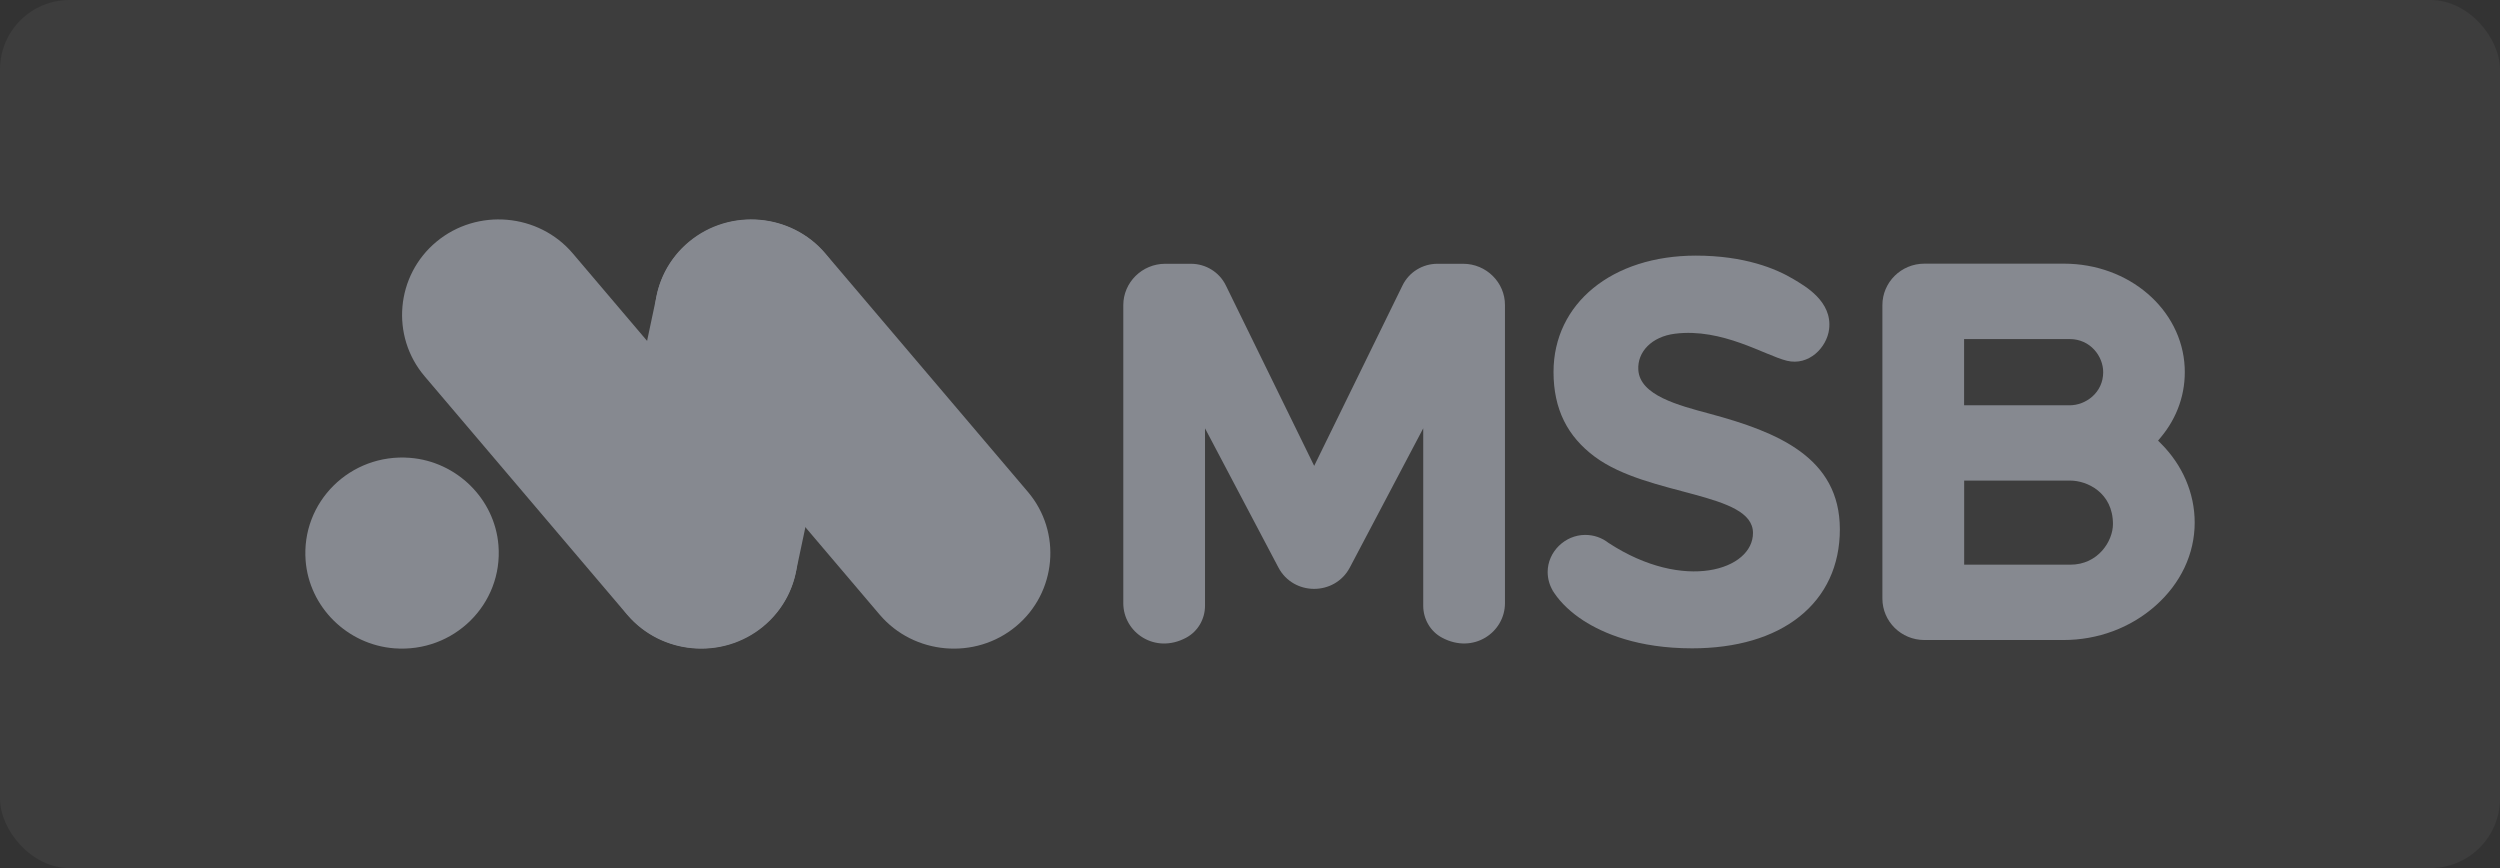 <svg width="144" height="50" viewBox="0 0 144 50" fill="none" xmlns="http://www.w3.org/2000/svg">
<rect x="0" y="0" width="144" height="50" fill="#333333" stroke="none"/>
<rect width="144" height="50" rx="4" fill="white" fill-opacity="0.05"/>
<path d="M124.459 25.535L124.305 25.381L124.445 25.212C125.426 24.042 125.906 22.642 125.838 21.159C125.678 17.811 122.626 15.187 118.886 15.187H110.844C109.509 15.187 108.426 16.257 108.426 17.576V34.477C108.426 35.796 109.509 36.865 110.844 36.865H118.859C120.834 36.865 122.715 36.166 124.148 34.898C125.61 33.609 126.414 31.904 126.414 30.1C126.414 28.412 125.718 26.79 124.459 25.535ZM113.132 19.53H119.213C120.405 19.53 121.144 20.52 121.144 21.438C121.144 22.615 120.143 23.345 119.213 23.345H113.132V19.53ZM119.25 32.526H113.136V27.682H119.25C120.201 27.682 121.706 28.361 121.706 30.188C121.706 31.167 120.851 32.526 119.25 32.526Z" fill="#868990"/>
<path d="M98.513 23.84C96.659 23.342 94.452 22.774 94.367 21.3C94.306 20.264 95.144 19.386 96.486 19.221C99.204 18.885 101.646 20.466 102.924 20.779C104.191 21.088 105.226 20.015 105.356 18.966C105.557 17.344 103.932 16.459 103.322 16.089C102.29 15.467 100.471 14.724 97.681 14.724C92.855 14.724 89.483 17.479 89.483 21.425C89.483 23.561 90.28 25.139 91.87 26.316C94.967 28.607 100.965 28.335 100.972 30.696C100.979 32.816 97.017 34.124 92.65 31.271C92.266 30.972 91.806 30.811 91.308 30.811C90.14 30.811 89.149 31.786 89.145 32.94C89.145 33.324 89.248 33.7 89.445 34.03L89.363 34.077L89.448 34.037C89.472 34.077 89.5 34.121 89.527 34.161C89.919 34.743 90.501 35.288 91.206 35.746C92.334 36.472 94.333 37.344 97.463 37.344C100.011 37.344 102.147 36.715 103.646 35.52C105.172 34.306 105.976 32.567 105.976 30.484C105.972 26.343 102.379 24.883 98.513 23.84Z" fill="#868990"/>
<path d="M84.281 15.194H82.793C81.938 15.194 81.157 15.679 80.786 16.439L75.697 26.834L70.608 16.439C70.237 15.679 69.457 15.194 68.602 15.194H67.114C65.788 15.194 64.702 16.264 64.702 17.576V34.743C64.702 36.425 66.521 37.697 68.319 36.734C69.001 36.371 69.409 35.654 69.409 34.891V24.671L73.636 32.687C74.069 33.508 74.883 33.919 75.694 33.919C76.504 33.919 77.319 33.508 77.751 32.687L81.978 24.671V34.891C81.978 35.654 82.387 36.374 83.069 36.734C84.867 37.693 86.686 36.425 86.686 34.743V17.576C86.693 16.267 85.606 15.194 84.281 15.194Z" fill="#868990"/>
<path d="M36.121 35.402L24.456 21.671C22.487 19.353 22.797 15.864 25.144 13.919C27.491 11.974 31.024 12.28 32.993 14.598L44.657 28.329C46.627 30.647 46.317 34.136 43.97 36.081C41.623 38.026 38.09 37.72 36.121 35.402Z" fill="#868990"/>
<path d="M48.733 19.286L45.841 32.964C45.216 35.928 42.246 37.845 39.246 37.227C36.246 36.609 34.304 33.677 34.929 30.714L37.822 17.035C38.447 14.072 41.417 12.154 44.417 12.772C47.42 13.393 49.362 16.322 48.733 19.286Z" fill="#868990"/>
<path d="M50.667 35.402L39.003 21.671C37.034 19.353 37.344 15.864 39.691 13.919C42.038 11.974 45.571 12.28 47.54 14.598L59.204 28.329C61.174 30.647 60.864 34.136 58.517 36.081C56.173 38.026 52.64 37.72 50.667 35.402Z" fill="#868990"/>
<path d="M28.711 31.411C28.981 34.802 26.138 37.609 22.704 37.343C20.004 37.132 17.818 34.973 17.605 32.304C17.335 28.912 20.178 26.105 23.611 26.371C26.312 26.582 28.501 28.744 28.711 31.411Z" fill="#868990"/>
</svg>
